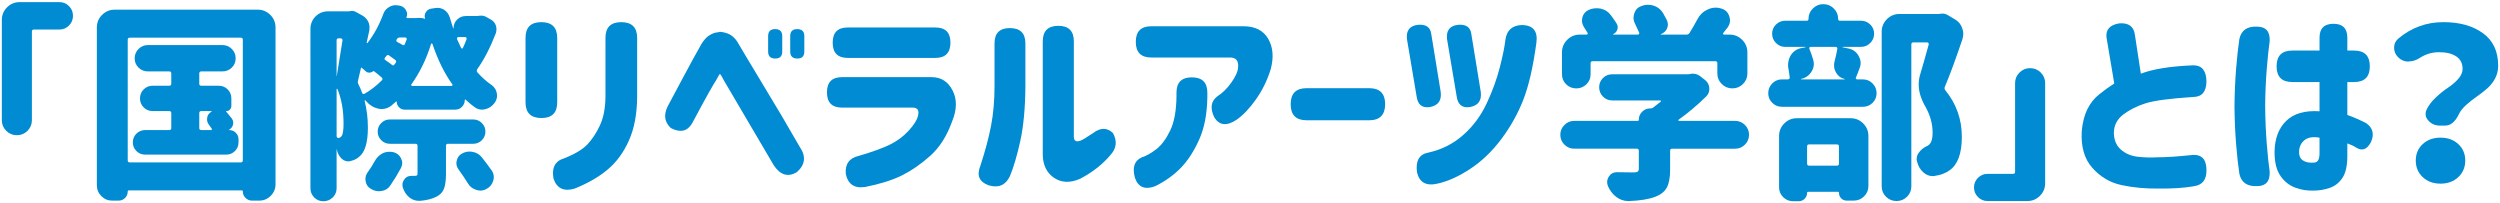 <?xml version="1.0" encoding="utf-8"?>
<!-- Generator: Adobe Illustrator 24.3.0, SVG Export Plug-In . SVG Version: 6.00 Build 0)  -->
<svg version="1.1" id="title_x5F_08" xmlns="http://www.w3.org/2000/svg" xmlns:xlink="http://www.w3.org/1999/xlink" x="0px"
	 y="0px" width="418px" height="34px" viewBox="0 0 418 34" style="enable-background:new 0 0 418 34;" xml:space="preserve">
<style type="text/css">
	.st0{fill:#008BD3;}
</style>
<g>
	<path class="st0" d="M0.308,20.111V3.328c0-0.82,0.291-1.521,0.872-2.102s1.282-0.872,2.102-0.872h6.665
		c0.615,0,1.145,0.222,1.589,0.667s0.667,0.986,0.667,1.624c0,0.638-0.222,1.179-0.667,1.624s-0.974,0.667-1.589,0.667H5.674
		c-0.228,0-0.342,0.114-0.342,0.342v14.834c0,0.684-0.245,1.271-0.735,1.76c-0.49,0.49-1.083,0.735-1.777,0.735
		c-0.695,0-1.288-0.245-1.777-0.735C0.553,21.381,0.308,20.794,0.308,20.111z"/>
	<path class="st0" d="M16.195,4.593c0-0.82,0.291-1.521,0.872-2.102s1.282-0.872,2.102-0.872h23.926c0.82,0,1.521,0.291,2.102,0.872
		s0.872,1.282,0.872,2.102v26.216c0,0.752-0.268,1.395-0.803,1.931c-0.536,0.535-1.179,0.804-1.931,0.804h-1.196
		c-0.41,0-0.769-0.148-1.077-0.445c-0.308-0.296-0.461-0.66-0.461-1.094c0-0.113-0.057-0.17-0.171-0.17H21.527
		c-0.114,0-0.171,0.057-0.171,0.17c0,0.434-0.148,0.798-0.444,1.094c-0.296,0.297-0.661,0.445-1.094,0.445h-1.06
		c-0.707,0-1.311-0.252-1.812-0.752c-0.501-0.502-0.752-1.117-0.752-1.846V4.593z M21.356,26.809c0,0.229,0.114,0.342,0.342,0.342
		h18.56c0.228,0,0.342-0.113,0.342-0.342V6.644c0-0.228-0.114-0.342-0.342-0.342h-18.56c-0.228,0-0.342,0.114-0.342,0.342V26.809z
		 M38.31,21.682c-0.023,0-0.029,0.012-0.017,0.035c0.011,0.022,0.028,0.033,0.051,0.033c0.433,0,0.797,0.154,1.094,0.462
		c0.296,0.308,0.444,0.667,0.444,1.077v0.512c0,0.57-0.2,1.055-0.598,1.453c-0.399,0.398-0.883,0.598-1.453,0.598H24.262
		c-0.57,0-1.054-0.199-1.453-0.598c-0.399-0.398-0.598-0.883-0.598-1.453c0-0.568,0.199-1.053,0.598-1.452
		c0.398-0.398,0.883-0.599,1.453-0.599h4.033c0.228,0,0.342-0.113,0.342-0.341v-2.495c0-0.228-0.114-0.342-0.342-0.342h-2.769
		c-0.593,0-1.094-0.205-1.504-0.615s-0.615-0.911-0.615-1.504c0-0.592,0.205-1.094,0.615-1.504s0.911-0.615,1.504-0.615h2.769
		c0.228,0,0.342-0.114,0.342-0.342v-1.709c0-0.228-0.114-0.342-0.342-0.342H24.74c-0.615,0-1.14-0.21-1.572-0.632
		c-0.433-0.421-0.649-0.94-0.649-1.555s0.216-1.139,0.649-1.572c0.433-0.433,0.957-0.649,1.572-0.649h12.441
		c0.615,0,1.139,0.217,1.572,0.649c0.433,0.433,0.649,0.957,0.649,1.572s-0.217,1.134-0.649,1.555
		c-0.433,0.422-0.957,0.632-1.572,0.632h-3.521c-0.228,0-0.342,0.114-0.342,0.342v1.709c0,0.228,0.114,0.342,0.342,0.342h2.905
		c0.592,0,1.094,0.205,1.504,0.615s0.615,0.912,0.615,1.504v1.265c0,0.228-0.08,0.427-0.239,0.598
		c-0.16,0.171-0.365,0.256-0.615,0.256l-0.034,0.068c0.387,0.456,0.706,0.843,0.957,1.162c0.228,0.319,0.296,0.667,0.205,1.042
		C38.868,21.221,38.651,21.501,38.31,21.682z M33.661,18.573c-0.228,0-0.342,0.114-0.342,0.342v2.495
		c0,0.228,0.114,0.341,0.342,0.341h1.606c0.068,0,0.12-0.027,0.154-0.085c0.034-0.057,0.028-0.108-0.017-0.153
		c-0.16-0.228-0.331-0.467-0.513-0.718c-0.183-0.25-0.273-0.535-0.273-0.854c0-0.114,0.011-0.228,0.034-0.342
		c0.091-0.41,0.33-0.718,0.718-0.923c0.022-0.022,0.028-0.045,0.017-0.068c-0.012-0.022-0.029-0.034-0.051-0.034H33.661z"/>
	<path class="st0" d="M79.966,2.645c0.159-0.022,0.319-0.034,0.479-0.034c0.319,0,0.615,0.08,0.889,0.239l0.718,0.41
		c0.41,0.228,0.695,0.559,0.854,0.991c0.068,0.205,0.103,0.416,0.103,0.632c0,0.217-0.034,0.439-0.103,0.667
		c-0.935,2.416-1.971,4.421-3.11,6.016c-0.114,0.205-0.103,0.388,0.034,0.547c0.729,0.82,1.526,1.527,2.393,2.119
		c0.479,0.365,0.763,0.832,0.854,1.401c0.022,0.114,0.034,0.228,0.034,0.342c0,0.456-0.148,0.877-0.444,1.265
		c-0.41,0.547-0.935,0.889-1.572,1.025c-0.183,0.046-0.354,0.068-0.513,0.068c-0.456,0-0.877-0.148-1.265-0.444
		c-0.501-0.364-0.991-0.774-1.47-1.23c-0.023-0.022-0.051-0.028-0.085-0.017c-0.034,0.012-0.051,0.04-0.051,0.085
		c0,0.433-0.154,0.809-0.461,1.128c-0.308,0.319-0.689,0.479-1.145,0.479h-8.442c-0.365,0-0.678-0.131-0.94-0.393
		c-0.262-0.262-0.393-0.575-0.393-0.94c0-0.022-0.012-0.04-0.034-0.051c-0.023-0.011-0.046-0.005-0.068,0.017
		c-0.273,0.251-0.547,0.49-0.82,0.718c-0.501,0.365-1.025,0.547-1.572,0.547c-0.205,0-0.399-0.022-0.581-0.068
		c-0.775-0.159-1.447-0.569-2.017-1.23c-0.046-0.045-0.08-0.091-0.103-0.137c-0.046-0.022-0.085-0.028-0.12-0.017
		c-0.034,0.012-0.051,0.04-0.051,0.085c0.364,1.413,0.547,2.905,0.547,4.478c0,2.46-0.479,4.08-1.436,4.853
		c-0.365,0.342-0.843,0.582-1.436,0.719c-0.137,0.045-0.273,0.068-0.41,0.068c-0.388,0-0.752-0.148-1.094-0.445
		c-0.433-0.41-0.707-0.934-0.82-1.572H56.28v6.494c0,0.615-0.217,1.134-0.649,1.556c-0.433,0.421-0.952,0.632-1.555,0.632
		c-0.604,0-1.117-0.211-1.538-0.632c-0.422-0.422-0.632-0.94-0.632-1.556V4.866c0-0.843,0.285-1.549,0.854-2.119
		c0.569-0.569,1.276-0.854,2.119-0.854h3.486c0.045,0,0.091-0.011,0.137-0.034c0.114-0.022,0.228-0.034,0.342-0.034
		c0.25,0,0.49,0.068,0.718,0.205l0.991,0.547c0.456,0.251,0.797,0.604,1.025,1.06c0.137,0.319,0.205,0.649,0.205,0.991
		c0,0.16-0.012,0.319-0.034,0.479c-0.16,0.752-0.308,1.424-0.444,2.017c0,0.023,0.017,0.046,0.051,0.068
		c0.034,0.023,0.062,0.023,0.085,0c1.094-1.413,1.971-3.019,2.632-4.819c0.182-0.524,0.513-0.923,0.991-1.196
		c0.342-0.205,0.695-0.308,1.06-0.308c0.137,0,0.285,0.012,0.444,0.034L66.91,0.97c0.41,0.091,0.729,0.331,0.957,0.718
		c0.137,0.228,0.205,0.456,0.205,0.684c0,0.16-0.034,0.319-0.103,0.479c-0.023,0.114,0.022,0.171,0.137,0.171h1.333
		c0.068,0,0.125,0,0.171,0c0.159-0.022,0.319-0.034,0.479-0.034c0.273,0,0.547,0.034,0.82,0.103l0.103,0.068
		c0.022,0,0.04-0.005,0.051-0.017c0.011-0.011,0.017-0.028,0.017-0.051c0-0.022-0.012-0.045-0.034-0.068
		c-0.091-0.364-0.034-0.701,0.171-1.008s0.49-0.496,0.854-0.564l0.684-0.103c0.137-0.022,0.262-0.034,0.376-0.034
		c0.41,0,0.797,0.114,1.162,0.342c0.456,0.319,0.763,0.752,0.923,1.299c0.159,0.57,0.342,1.162,0.547,1.777
		c0,0.023,0.011,0.034,0.034,0.034c0.022,0,0.034-0.011,0.034-0.034c0-0.569,0.199-1.054,0.598-1.453
		c0.398-0.398,0.883-0.598,1.453-0.598h1.914C79.864,2.679,79.92,2.668,79.966,2.645z M57.271,6.712
		c0-0.068-0.029-0.137-0.085-0.205c-0.057-0.068-0.131-0.103-0.222-0.103h-0.342c-0.228,0-0.342,0.114-0.342,0.342v5.947
		c0,0.023,0.005,0.034,0.017,0.034c0.011,0,0.017-0.011,0.017-0.034C56.542,11.372,56.861,9.378,57.271,6.712z M56.28,22.743
		c0,0.091,0.028,0.17,0.085,0.238c0.057,0.068,0.142,0.104,0.256,0.104c0.182-0.046,0.342-0.148,0.479-0.309
		c0.228-0.273,0.342-0.979,0.342-2.119c0-2.21-0.342-4.136-1.025-5.776c-0.023-0.022-0.051-0.034-0.085-0.034
		s-0.051,0.023-0.051,0.068V22.743z M60.552,15.531c0.091,0.205,0.228,0.251,0.41,0.137c1.002-0.569,1.959-1.31,2.871-2.222
		c0.159-0.159,0.159-0.319,0-0.479c-0.296-0.273-0.729-0.626-1.299-1.06c-0.046-0.045-0.091-0.045-0.137,0
		c-0.205,0.16-0.427,0.239-0.667,0.239s-0.45-0.091-0.632-0.273c-0.137-0.114-0.331-0.285-0.581-0.513
		c-0.091-0.091-0.148-0.08-0.171,0.034c-0.183,0.82-0.342,1.504-0.479,2.051c-0.068,0.228-0.046,0.444,0.068,0.649
		C60.142,14.505,60.347,14.984,60.552,15.531z M62.671,26.913c0.319-0.57,0.763-1.003,1.333-1.299c0.364-0.16,0.74-0.24,1.128-0.24
		c0.205,0,0.421,0.023,0.649,0.068c0.592,0.16,1.014,0.502,1.265,1.025c0.137,0.273,0.205,0.536,0.205,0.787
		c0,0.273-0.068,0.547-0.205,0.82c-0.547,1.025-1.151,2.016-1.812,2.973c-0.342,0.502-0.832,0.798-1.47,0.889
		c-0.137,0.023-0.273,0.035-0.41,0.035c-0.479,0-0.935-0.137-1.367-0.41c-0.479-0.273-0.764-0.695-0.854-1.266
		c-0.023-0.113-0.034-0.238-0.034-0.375c0-0.41,0.137-0.798,0.41-1.162C61.942,28.166,62.33,27.551,62.671,26.913z M79.112,24.042
		h-4.204c-0.228,0-0.342,0.113-0.342,0.342V29.1c0,1.07-0.114,1.896-0.342,2.478c-0.228,0.581-0.672,1.03-1.333,1.351
		c-0.707,0.342-1.584,0.558-2.632,0.648c-0.068,0-0.148,0-0.239,0c-0.547,0-1.048-0.17-1.504-0.512
		c-0.524-0.41-0.9-0.946-1.128-1.607c-0.068-0.182-0.103-0.364-0.103-0.547c0-0.296,0.091-0.58,0.273-0.854
		c0.273-0.434,0.672-0.65,1.196-0.65h0.513c0.205,0,0.347-0.021,0.427-0.068c0.08-0.045,0.12-0.158,0.12-0.342v-4.613
		c0-0.229-0.114-0.342-0.342-0.342h-4.272c-0.57,0-1.054-0.199-1.453-0.599c-0.399-0.398-0.598-0.877-0.598-1.436
		c0-0.558,0.199-1.037,0.598-1.436c0.398-0.398,0.883-0.598,1.453-0.598h13.911c0.569,0,1.054,0.2,1.453,0.598
		c0.398,0.399,0.598,0.877,0.598,1.436c0,0.559-0.2,1.037-0.598,1.436C80.166,23.843,79.681,24.042,79.112,24.042z M65.542,10.848
		c0.159,0.137,0.296,0.114,0.41-0.068c0.045-0.045,0.114-0.137,0.205-0.273c0.137-0.205,0.103-0.376-0.103-0.513
		C65.69,9.72,65.36,9.481,65.064,9.276c-0.183-0.137-0.342-0.103-0.479,0.103c-0.068,0.091-0.137,0.171-0.205,0.239
		c-0.137,0.183-0.114,0.331,0.068,0.444C64.859,10.335,65.223,10.597,65.542,10.848z M68.003,6.575
		c0.022-0.068,0.005-0.137-0.051-0.205c-0.057-0.068-0.12-0.103-0.188-0.103h-0.889c-0.228,0-0.399,0.091-0.513,0.273l-0.034,0.034
		c-0.114,0.205-0.068,0.365,0.137,0.479c0.296,0.137,0.569,0.285,0.82,0.444c0.205,0.114,0.342,0.068,0.41-0.137
		C67.81,7.111,67.912,6.849,68.003,6.575z M68.79,14.095c-0.046,0.068-0.051,0.131-0.017,0.188c0.034,0.057,0.085,0.085,0.154,0.085
		h6.562c0.068,0,0.12-0.028,0.154-0.085c0.034-0.057,0.028-0.12-0.017-0.188c-1.322-1.846-2.427-4.09-3.315-6.733
		c-0.023-0.068-0.063-0.103-0.12-0.103c-0.057,0-0.097,0.034-0.12,0.103C71.273,9.914,70.179,12.158,68.79,14.095z M76.685,28.348
		c-0.251-0.342-0.376-0.695-0.376-1.061c0-0.158,0.022-0.307,0.068-0.443c0.114-0.547,0.421-0.945,0.923-1.197
		c0.387-0.205,0.797-0.307,1.23-0.307c0.182,0,0.364,0.022,0.547,0.068c0.615,0.113,1.116,0.422,1.504,0.922
		c0.615,0.775,1.162,1.504,1.641,2.188c0.228,0.342,0.342,0.707,0.342,1.094c0,0.205-0.034,0.41-0.103,0.615
		c-0.183,0.615-0.559,1.071-1.128,1.367c-0.342,0.183-0.684,0.273-1.025,0.273c-0.228,0-0.467-0.045-0.718-0.137
		c-0.593-0.182-1.048-0.547-1.367-1.094C77.767,29.909,77.254,29.145,76.685,28.348z M78.018,6.541
		c0.022-0.068,0.011-0.142-0.034-0.222c-0.046-0.08-0.103-0.12-0.171-0.12h-1.196c-0.068,0-0.125,0.034-0.171,0.103
		C76.4,6.37,76.389,6.45,76.412,6.541c0.25,0.57,0.479,1.06,0.684,1.47c0.045,0.068,0.103,0.103,0.171,0.103
		s0.114-0.034,0.137-0.103C77.653,7.464,77.858,6.974,78.018,6.541z"/>
	<path class="st0" d="M87.868,6.336c0-1.754,0.877-2.632,2.632-2.632c1.777,0,2.666,0.877,2.666,2.632v10.767
		c0,1.755-0.877,2.632-2.632,2.632c-1.777,0-2.666-0.877-2.666-2.632V6.336z M94.328,26.468c1.8-0.705,3.104-1.492,3.914-2.357
		c0.809-0.866,1.504-1.932,2.085-3.196s0.883-2.831,0.906-4.7V6.336c0-1.754,0.877-2.632,2.632-2.632
		c1.777,0,2.666,0.877,2.666,2.632v9.878c-0.023,2.849-0.479,5.269-1.367,7.263s-2.062,3.605-3.521,4.836
		c-1.458,1.23-3.304,2.302-5.537,3.213c-1.8,0.547-2.985,0-3.555-1.641C92.208,28.063,92.801,26.925,94.328,26.468z"/>
	<path class="st0" d="M111.617,17.821c0.911-1.709,1.686-3.162,2.324-4.358c0.638-1.196,1.265-2.358,1.88-3.486
		s1.094-1.988,1.436-2.581c0.433-0.706,0.883-1.202,1.35-1.487c0.467-0.285,0.872-0.444,1.213-0.479s0.513-0.074,0.513-0.12
		c0.684,0.068,1.248,0.222,1.692,0.461s0.849,0.621,1.213,1.145c0.273,0.456,0.814,1.367,1.624,2.734
		c0.809,1.367,1.743,2.922,2.803,4.666s2.085,3.452,3.076,5.127s1.988,3.39,2.991,5.145c1.071,1.572,0.9,2.973-0.513,4.203
		c-1.458,0.867-2.734,0.49-3.828-1.127c-5.378-9.138-8.158-13.866-8.34-14.185c-0.319-0.615-0.519-0.962-0.598-1.042
		c-0.08-0.08-0.166-0.034-0.256,0.137c-0.091,0.171-0.251,0.461-0.479,0.872c-0.205,0.296-0.61,0.98-1.213,2.051
		c-0.604,1.071-1.533,2.78-2.786,5.127c-0.798,1.344-1.982,1.606-3.555,0.786C111.115,20.43,110.933,19.234,111.617,17.821z
		 M128.433,6.029c0-0.774,0.387-1.162,1.162-1.162c0.797,0,1.196,0.388,1.196,1.162v2.598c0,0.775-0.388,1.162-1.162,1.162
		c-0.798,0-1.196-0.387-1.196-1.162V6.029z M132.125,6.029c0-0.774,0.387-1.162,1.162-1.162c0.797,0,1.196,0.388,1.196,1.162v2.598
		c0,0.775-0.388,1.162-1.162,1.162c-0.798,0-1.196-0.387-1.196-1.162V6.029z"/>
	<path class="st0" d="M138.27,15.428c0-1.686,0.843-2.529,2.529-2.529h14.971c1.572,0,2.74,0.741,3.503,2.222
		c0.763,1.481,0.735,3.213-0.085,5.195c-0.866,2.416-2.074,4.318-3.623,5.708c-1.55,1.39-3.122,2.483-4.717,3.281
		c-1.595,0.797-3.646,1.446-6.152,1.947c-1.823,0.297-2.917-0.433-3.281-2.188c-0.137-1.641,0.592-2.643,2.188-3.008
		c2.256-0.66,3.987-1.287,5.195-1.879c1.208-0.593,2.25-1.367,3.127-2.324c0.877-0.958,1.396-1.778,1.555-2.461
		c0.25-0.911-0.034-1.378-0.854-1.401h-11.826c-1.687,0-2.529-0.843-2.529-2.529V15.428z M139.227,7.122
		c0-1.686,0.843-2.529,2.529-2.529h14.629c1.686,0,2.529,0.843,2.529,2.529c0,1.709-0.843,2.563-2.529,2.563h-14.629
		c-1.687,0-2.529-0.843-2.529-2.529V7.122z"/>
	<path class="st0" d="M163.926,27.698c0.82-2.506,1.418-4.756,1.794-6.75c0.376-1.994,0.564-4.175,0.564-6.545V7.259
		c0-1.709,0.854-2.563,2.563-2.563c1.731,0,2.598,0.854,2.598,2.563v7.144c-0.023,3.601-0.302,6.631-0.837,9.092
		c-0.536,2.461-1.123,4.455-1.76,5.98c-0.729,1.504-1.914,2.006-3.555,1.504C163.721,30.41,163.265,29.317,163.926,27.698z
		 M185.665,25.921c-1.299,1.551-2.985,2.871-5.059,3.965c-1.664,0.729-3.11,0.684-4.341-0.137s-1.869-2.096-1.914-3.828V6.917
		c0-1.731,0.866-2.598,2.598-2.598c1.731,0,2.598,0.866,2.598,2.598V22.88c0.022,0.706,0.41,0.911,1.162,0.615
		c0.228-0.068,0.923-0.49,2.085-1.266c1.208-0.911,2.301-0.911,3.281,0C186.827,23.575,186.69,24.805,185.665,25.921z"/>
	<path class="st0" d="M190.864,26.331c0.82-0.273,1.658-0.746,2.512-1.418s1.618-1.709,2.29-3.11c0.672-1.401,1.02-3.31,1.042-5.725
		v-0.581c0-1.709,0.854-2.563,2.563-2.563c1.731,0,2.598,0.854,2.598,2.563v0.786c-0.046,2.78-0.501,5.133-1.367,7.058
		c-0.866,1.926-1.875,3.486-3.025,4.683c-1.151,1.196-2.581,2.228-4.29,3.093c-1.732,0.661-2.871,0.205-3.418-1.367
		C189.292,28.018,189.656,26.878,190.864,26.331z M189.907,6.986c0-1.731,0.866-2.598,2.598-2.598h15.449
		c1.937,0.023,3.304,0.729,4.102,2.119c0.797,1.39,0.934,3.076,0.41,5.059c-0.57,1.846-1.396,3.532-2.478,5.059
		c-1.083,1.527-2.17,2.666-3.264,3.418c-1.618,1.071-2.849,0.935-3.691-0.41c-0.752-1.549-0.57-2.734,0.547-3.555
		c0.82-0.524,1.578-1.27,2.273-2.239c0.695-0.968,1.077-1.783,1.145-2.444c0.159-1.23-0.331-1.823-1.47-1.777h-13.022
		c-1.732,0-2.598-0.866-2.598-2.598V6.986z"/>
	<path class="st0" d="M215.803,17.41c0-1.777,0.889-2.666,2.667-2.666h10.459c1.777,0,2.666,0.889,2.666,2.666
		c0,1.8-0.889,2.7-2.666,2.7h-10.459c-1.778,0-2.667-0.889-2.667-2.666V17.41z"/>
	<path class="st0" d="M239.312,5.721l1.572,9.639c0.182,1.413-0.399,2.256-1.743,2.529c-1.345,0.228-2.108-0.376-2.29-1.812
		l-1.606-9.536c-0.16-1.436,0.455-2.233,1.846-2.393C238.434,4.035,239.175,4.559,239.312,5.721z M240.337,30.706
		c-1.892,0.434-3.031-0.205-3.418-1.914c-0.251-1.914,0.387-3.008,1.914-3.281c2.188-0.479,4.112-1.446,5.776-2.904
		c1.663-1.458,2.979-3.219,3.947-5.281c0.969-2.062,1.703-4.073,2.205-6.033c0.501-1.959,0.809-3.463,0.923-4.512
		c0.205-1.709,1.162-2.575,2.871-2.598c1.822,0.068,2.598,1.071,2.324,3.008c-0.547,4.011-1.276,7.178-2.188,9.502
		c-0.912,2.324-2.131,4.506-3.657,6.545c-1.527,2.04-3.253,3.697-5.179,4.974C243.931,29.487,242.091,30.319,240.337,30.706z
		 M246.011,5.721l1.572,9.639c0.182,1.413-0.399,2.256-1.743,2.529c-1.345,0.228-2.108-0.376-2.29-1.812l-1.606-9.536
		c-0.16-1.436,0.455-2.233,1.846-2.393C245.133,4.035,245.875,4.559,246.011,5.721z"/>
	<path class="st0" d="M290.112,20.213c0.638,0,1.185,0.228,1.641,0.684c0.456,0.456,0.684,1.002,0.684,1.641
		c0,0.638-0.228,1.185-0.684,1.641c-0.456,0.455-1.003,0.684-1.641,0.684h-10.527c-0.228,0-0.342,0.113-0.342,0.342v3.178
		c0,1.277-0.177,2.256-0.529,2.939c-0.354,0.684-0.997,1.208-1.932,1.572c-1.071,0.41-2.529,0.65-4.375,0.719
		c-0.068,0-0.125,0-0.171,0c-0.706,0-1.355-0.217-1.948-0.65c-0.638-0.479-1.116-1.094-1.436-1.846
		c-0.091-0.228-0.137-0.455-0.137-0.684c0-0.295,0.091-0.592,0.273-0.889c0.319-0.5,0.764-0.752,1.333-0.752h0.034
		c0.82,0.023,1.743,0.035,2.769,0.035c0.342,0,0.575-0.046,0.701-0.137c0.125-0.092,0.188-0.251,0.188-0.479v-3.008
		c0-0.229-0.114-0.342-0.342-0.342h-10.459c-0.638,0-1.185-0.229-1.641-0.684c-0.456-0.456-0.684-1.003-0.684-1.641
		c0-0.639,0.228-1.185,0.684-1.641c0.456-0.456,1.003-0.684,1.641-0.684h10.596c0.137,0,0.205-0.068,0.205-0.205
		c0-0.524,0.188-0.968,0.564-1.333c0.376-0.364,0.814-0.547,1.315-0.547h0.103c0.159,0,0.296-0.045,0.41-0.137
		c0.456-0.342,0.877-0.672,1.265-0.991c0.046-0.022,0.057-0.062,0.034-0.12c-0.022-0.057-0.057-0.085-0.103-0.085h-8.032
		c-0.615,0-1.134-0.216-1.555-0.649c-0.422-0.433-0.633-0.951-0.633-1.555c0-0.604,0.211-1.116,0.633-1.538
		c0.421-0.421,0.939-0.632,1.555-0.632h12.749c0.068,0,0.137-0.011,0.205-0.034c0.183-0.045,0.354-0.068,0.513-0.068
		c0.456,0,0.877,0.148,1.265,0.444l0.786,0.615c0.479,0.388,0.718,0.877,0.718,1.47c0,0.479-0.159,0.889-0.479,1.23
		c-1.504,1.481-3.054,2.792-4.648,3.931c-0.046,0.046-0.062,0.091-0.051,0.137c0.011,0.046,0.051,0.068,0.119,0.068H290.112z
		 M266.289,10.233c-0.228,0-0.342,0.114-0.342,0.342v1.846c0,0.661-0.233,1.219-0.7,1.675c-0.468,0.456-1.031,0.684-1.692,0.684
		s-1.225-0.228-1.691-0.684c-0.468-0.456-0.701-1.014-0.701-1.675V8.763c0-0.82,0.291-1.521,0.872-2.102s1.281-0.872,2.102-0.872
		h1.128c0.091,0,0.154-0.034,0.188-0.103s0.028-0.137-0.018-0.205c-0.183-0.296-0.376-0.604-0.581-0.923
		c-0.228-0.364-0.342-0.729-0.342-1.094c0-0.182,0.022-0.376,0.068-0.581c0.159-0.569,0.513-0.979,1.06-1.23
		c0.433-0.182,0.866-0.273,1.299-0.273c0.228,0,0.467,0.023,0.718,0.068c0.706,0.16,1.265,0.524,1.675,1.094
		c0.388,0.501,0.718,0.98,0.991,1.436c0.183,0.319,0.211,0.649,0.086,0.991c-0.126,0.342-0.359,0.593-0.701,0.752
		c0,0.023,0,0.04,0,0.051c0,0.012,0.012,0.017,0.034,0.017h4.102c0.091,0,0.159-0.034,0.205-0.103s0.057-0.137,0.034-0.205
		c-0.205-0.479-0.444-0.991-0.718-1.538c-0.159-0.319-0.239-0.638-0.239-0.957c0-0.25,0.046-0.513,0.137-0.786
		c0.205-0.592,0.604-0.991,1.196-1.196c0.364-0.137,0.729-0.205,1.094-0.205c0.296,0,0.604,0.046,0.923,0.137
		c0.684,0.228,1.208,0.638,1.572,1.23c0.228,0.41,0.444,0.809,0.649,1.196c0.114,0.251,0.171,0.49,0.171,0.718
		c0,0.228-0.046,0.456-0.137,0.684c-0.205,0.456-0.559,0.775-1.06,0.957c0,0.046,0.012,0.068,0.034,0.068h4.272
		c0.228,0,0.398-0.091,0.513-0.273c0.456-0.729,0.889-1.481,1.299-2.256c0.388-0.752,0.945-1.299,1.675-1.641
		c0.456-0.228,0.923-0.342,1.401-0.342c0.296,0,0.593,0.046,0.889,0.137c0.684,0.183,1.14,0.604,1.367,1.265
		c0.091,0.251,0.137,0.49,0.137,0.718c0,0.41-0.125,0.798-0.376,1.162c-0.273,0.342-0.524,0.661-0.752,0.957
		c-0.046,0.068-0.051,0.131-0.017,0.188c0.034,0.057,0.085,0.085,0.153,0.085h0.923c0.82,0,1.521,0.291,2.103,0.872
		s0.871,1.282,0.871,2.102v3.521c0,0.684-0.245,1.271-0.734,1.76c-0.49,0.49-1.083,0.735-1.777,0.735
		c-0.695,0-1.288-0.245-1.777-0.735c-0.49-0.49-0.735-1.077-0.735-1.76v-1.709c0-0.228-0.114-0.342-0.342-0.342H266.289z"/>
	<path class="st0" d="M308.091,7.84c-0.022,0-0.034,0.006-0.034,0.017c0,0.012,0.012,0.029,0.034,0.051l0.991,0.205
		c0.752,0.16,1.311,0.57,1.675,1.23c0.228,0.41,0.342,0.809,0.342,1.196c0,0.319-0.068,0.627-0.205,0.923
		c-0.228,0.638-0.422,1.14-0.581,1.504c-0.046,0.068-0.046,0.137,0,0.205s0.114,0.103,0.205,0.103h0.957
		c0.638,0,1.18,0.228,1.624,0.684c0.444,0.456,0.666,0.997,0.666,1.624c0,0.627-0.222,1.162-0.666,1.606s-0.986,0.667-1.624,0.667
		H297.94c-0.638,0-1.179-0.222-1.623-0.667s-0.667-0.979-0.667-1.606c0-0.626,0.223-1.167,0.667-1.624
		c0.444-0.456,0.985-0.684,1.623-0.684h0.991c0.091,0,0.171-0.034,0.239-0.103s0.091-0.148,0.068-0.239
		c-0.046-0.433-0.114-0.9-0.205-1.401c-0.046-0.228-0.068-0.444-0.068-0.649c0-0.547,0.137-1.071,0.41-1.572
		c0.41-0.684,1.003-1.105,1.777-1.265l0.718-0.137c0.022-0.022,0.034-0.04,0.034-0.051c0-0.011-0.012-0.017-0.034-0.017h-3.384
		c-0.593,0-1.105-0.216-1.538-0.649c-0.433-0.433-0.649-0.951-0.649-1.555c0-0.604,0.217-1.116,0.649-1.538
		c0.433-0.421,0.945-0.632,1.538-0.632h3.623c0.183,0,0.273-0.103,0.273-0.308c0-0.684,0.245-1.265,0.735-1.743
		c0.489-0.479,1.07-0.718,1.743-0.718c0.672,0,1.253,0.239,1.743,0.718c0.489,0.479,0.734,1.06,0.734,1.743
		c0,0.205,0.091,0.308,0.273,0.308h3.555c0.593,0,1.105,0.211,1.538,0.632c0.433,0.422,0.649,0.935,0.649,1.538
		c0,0.604-0.217,1.123-0.649,1.555c-0.433,0.433-0.945,0.649-1.538,0.649H308.091z M299.82,33.645c-0.661,0-1.219-0.228-1.675-0.684
		c-0.456-0.455-0.684-1.002-0.684-1.641v-8.578c0-0.82,0.291-1.521,0.872-2.103s1.281-0.872,2.102-0.872h8.989
		c0.82,0,1.521,0.291,2.103,0.872s0.871,1.282,0.871,2.103v8.34c0,0.684-0.239,1.264-0.718,1.742s-1.06,0.719-1.743,0.719h-1.162
		c-0.364,0-0.672-0.126-0.923-0.377c-0.251-0.25-0.376-0.559-0.376-0.922c0-0.115-0.057-0.172-0.171-0.172h-4.99
		c-0.114,0-0.171,0.057-0.171,0.172c0,0.387-0.137,0.717-0.41,0.99s-0.604,0.41-0.991,0.41H299.82z M307.203,8.148
		c0.022-0.068,0.006-0.137-0.051-0.205c-0.058-0.068-0.132-0.103-0.223-0.103h-4.204c-0.068,0-0.125,0.029-0.171,0.085
		c-0.046,0.057-0.057,0.131-0.034,0.222c0.228,0.547,0.444,1.162,0.649,1.846c0.068,0.251,0.103,0.49,0.103,0.718
		c0,0.456-0.137,0.889-0.41,1.299c-0.41,0.638-0.991,1.037-1.743,1.196v0.068h7.314c0.022-0.022,0.022-0.045,0-0.068
		c-0.638-0.137-1.116-0.49-1.436-1.06c-0.228-0.387-0.342-0.786-0.342-1.196c0-0.205,0.022-0.41,0.068-0.615
		C306.929,9.561,307.088,8.831,307.203,8.148z M307.476,24.485c0-0.227-0.114-0.342-0.342-0.342h-4.648
		c-0.228,0-0.342,0.115-0.342,0.342v2.871c0,0.229,0.114,0.342,0.342,0.342h4.648c0.228,0,0.342-0.113,0.342-0.342V24.485z
		 M324.396,2.303c0.137-0.022,0.262-0.034,0.375-0.034c0.318,0,0.627,0.091,0.924,0.273l1.264,0.752
		c0.547,0.342,0.924,0.82,1.129,1.436c0.113,0.319,0.17,0.627,0.17,0.923c0,0.296-0.045,0.593-0.137,0.889
		c-1.139,3.373-2.119,6.027-2.939,7.964c-0.092,0.205-0.068,0.399,0.068,0.581c1.846,2.256,2.77,4.854,2.77,7.793
		c0,2.757-0.674,4.613-2.018,5.57c-0.684,0.502-1.516,0.82-2.494,0.957c-0.023,0.023-0.047,0.035-0.068,0.035
		c-0.115,0-0.217,0-0.309,0c-0.57,0-1.082-0.205-1.537-0.615c-0.547-0.479-0.901-1.094-1.061-1.846
		c-0.046-0.137-0.068-0.273-0.068-0.41c0-0.388,0.125-0.74,0.376-1.061c0.343-0.479,0.798-0.842,1.368-1.094
		c0.068-0.021,0.125-0.057,0.17-0.102c0.502-0.297,0.752-1.014,0.752-2.154c0-1.48-0.41-2.939-1.23-4.375
		c-0.729-1.276-1.094-2.495-1.094-3.657c0-0.524,0.068-1.037,0.205-1.538c0.434-1.436,0.924-3.156,1.471-5.161
		c0.021-0.091,0.004-0.171-0.051-0.239c-0.059-0.068-0.133-0.103-0.223-0.103h-2.291c-0.228,0-0.342,0.114-0.342,0.342v23.721
		c0,0.684-0.239,1.264-0.718,1.742s-1.065,0.719-1.76,0.719c-0.695,0-1.282-0.24-1.761-0.719s-0.718-1.059-0.718-1.742V5.311
		c0-0.82,0.291-1.521,0.872-2.102s1.281-0.872,2.102-0.872h6.631C324.269,2.337,324.328,2.326,324.396,2.303z"/>
	<path class="st0" d="M341.948,13.89v16.748c0,0.82-0.291,1.521-0.871,2.103c-0.582,0.581-1.282,0.872-2.103,0.872h-6.665
		c-0.615,0-1.145-0.223-1.59-0.667c-0.443-0.444-0.666-0.979-0.666-1.606s0.223-1.162,0.666-1.606
		c0.445-0.444,0.975-0.667,1.59-0.667h4.272c0.228,0,0.342-0.113,0.342-0.342V13.89c0-0.684,0.244-1.27,0.735-1.76
		c0.489-0.49,1.081-0.735,1.777-0.735c0.694,0,1.286,0.245,1.777,0.735C341.703,12.62,341.948,13.206,341.948,13.89z"/>
	<path class="st0" d="M366.732,16.214c-3.896,0.251-6.562,0.604-7.998,1.06c-1.436,0.456-2.672,1.077-3.709,1.863
		s-1.566,1.806-1.589,3.06c0.022,1.207,0.41,2.142,1.162,2.803c0.752,0.66,1.657,1.059,2.718,1.195
		c1.059,0.137,2.204,0.172,3.435,0.104c1.436,0,3.338-0.125,5.708-0.377c1.617-0.158,2.438,0.662,2.461,2.461
		c0.045,1.664-0.684,2.586-2.188,2.77c-1.572,0.273-3.532,0.398-5.879,0.375c-2.188,0.023-4.233-0.17-6.135-0.58
		c-1.903-0.41-3.527-1.367-4.871-2.871c-1.345-1.504-1.938-3.566-1.777-6.188c0.137-1.435,0.449-2.648,0.939-3.64
		s1.156-1.823,2-2.495c0.843-0.672,1.675-1.27,2.495-1.794l-1.299-7.725c-0.137-1.276,0.558-2.051,2.085-2.324
		c1.595-0.137,2.483,0.501,2.666,1.914l0.991,6.494c2.005-0.774,4.933-1.242,8.784-1.401c1.436,0,2.164,0.9,2.188,2.7
		C368.896,15.325,368.167,16.192,366.732,16.214z"/>
	<path class="st0" d="M374.427,6.507c0.318-1.458,1.321-2.142,3.008-2.051c1.458,0.023,2.142,0.843,2.051,2.461
		c-0.16,1.071-0.319,2.592-0.479,4.563c-0.16,1.971-0.251,4.039-0.273,6.204c0.022,2.302,0.113,4.438,0.273,6.409
		c0.159,1.971,0.318,3.492,0.479,4.562c0.091,1.619-0.593,2.438-2.051,2.461c-1.687,0.092-2.689-0.592-3.008-2.051
		c-0.205-1.32-0.388-2.973-0.547-4.955c-0.16-1.96-0.251-4.056-0.273-6.29v-0.034c0.022-2.256,0.113-4.363,0.273-6.323
		C374.04,9.481,374.222,7.829,374.427,6.507z M387.826,8.455V6.302c0-1.549,0.774-2.324,2.324-2.324
		c1.549,0,2.324,0.775,2.324,2.324v2.153h1.128c1.754,0,2.632,0.877,2.632,2.632c0,1.755-0.878,2.632-2.632,2.632h-1.128v5.503
		c0.979,0.342,2.027,0.798,3.145,1.367c1.116,0.775,1.39,1.824,0.82,3.144c-0.661,1.254-1.481,1.572-2.461,0.957
		c-0.365-0.25-0.866-0.489-1.504-0.717v2.119c0,1.617-0.273,2.836-0.82,3.656s-1.265,1.379-2.153,1.676
		c-0.889,0.295-1.755,0.443-2.598,0.443c-1.094,0.046-2.143-0.119-3.145-0.495c-1.003-0.376-1.829-1.037-2.478-1.982
		c-0.65-0.945-0.975-2.261-0.975-3.948c0.022-2.232,0.666-3.97,1.932-5.212c1.264-1.242,3.127-1.783,5.588-1.624v-4.888h-4.546
		c-1.755,0-2.632-0.877-2.632-2.632c0-1.754,0.877-2.632,2.632-2.632H387.826z M386.903,27.186c0.342-0.023,0.581-0.166,0.718-0.428
		s0.205-0.633,0.205-1.111v-2.631c-1.071-0.183-1.892-0.057-2.461,0.375c-0.57,0.434-0.889,1.037-0.957,1.812
		c-0.046,0.752,0.159,1.287,0.615,1.605C385.478,27.13,386.105,27.255,386.903,27.186z"/>
	<path class="st0" d="M411.129,19.085c-0.615,1.276-1.379,1.914-2.29,1.914h-0.889c-0.775,0-1.413-0.273-1.914-0.82
		c-0.319-0.342-0.479-0.706-0.479-1.094c0-0.228,0.045-0.456,0.137-0.684c0.318-0.706,0.831-1.396,1.538-2.068
		c0.706-0.672,1.385-1.219,2.033-1.641c0.65-0.421,1.225-0.911,1.727-1.47c0.501-0.558,0.752-1.122,0.752-1.692
		c0-0.934-0.354-1.635-1.06-2.102c-0.707-0.467-1.664-0.701-2.871-0.701c-1.186,0-2.279,0.331-3.281,0.991
		c-0.57,0.365-1.162,0.547-1.777,0.547c-0.023,0.023-0.046,0.034-0.068,0.034c-0.593,0-1.128-0.205-1.606-0.615
		c-0.524-0.479-0.786-1.06-0.786-1.743c0-0.592,0.239-1.094,0.718-1.504c2.188-1.823,4.693-2.734,7.52-2.734
		c2.711,0,4.916,0.615,6.613,1.846s2.547,3.042,2.547,5.435c0,0.798-0.177,1.521-0.529,2.17c-0.354,0.649-0.81,1.213-1.367,1.692
		c-0.56,0.479-1.135,0.923-1.727,1.333c-0.593,0.41-1.168,0.866-1.727,1.367C411.784,18.049,411.379,18.561,411.129,19.085z
		 M403.917,26.844c0-1.117,0.387-2.034,1.162-2.752c0.774-0.718,1.766-1.076,2.974-1.076c1.207,0,2.198,0.358,2.974,1.076
		c0.774,0.718,1.162,1.635,1.162,2.752c0,1.116-0.388,2.039-1.162,2.768c-0.775,0.729-1.767,1.094-2.974,1.094
		c-1.208,0-2.199-0.364-2.974-1.094C404.304,28.884,403.917,27.961,403.917,26.844z"/>
</g>
</svg>
